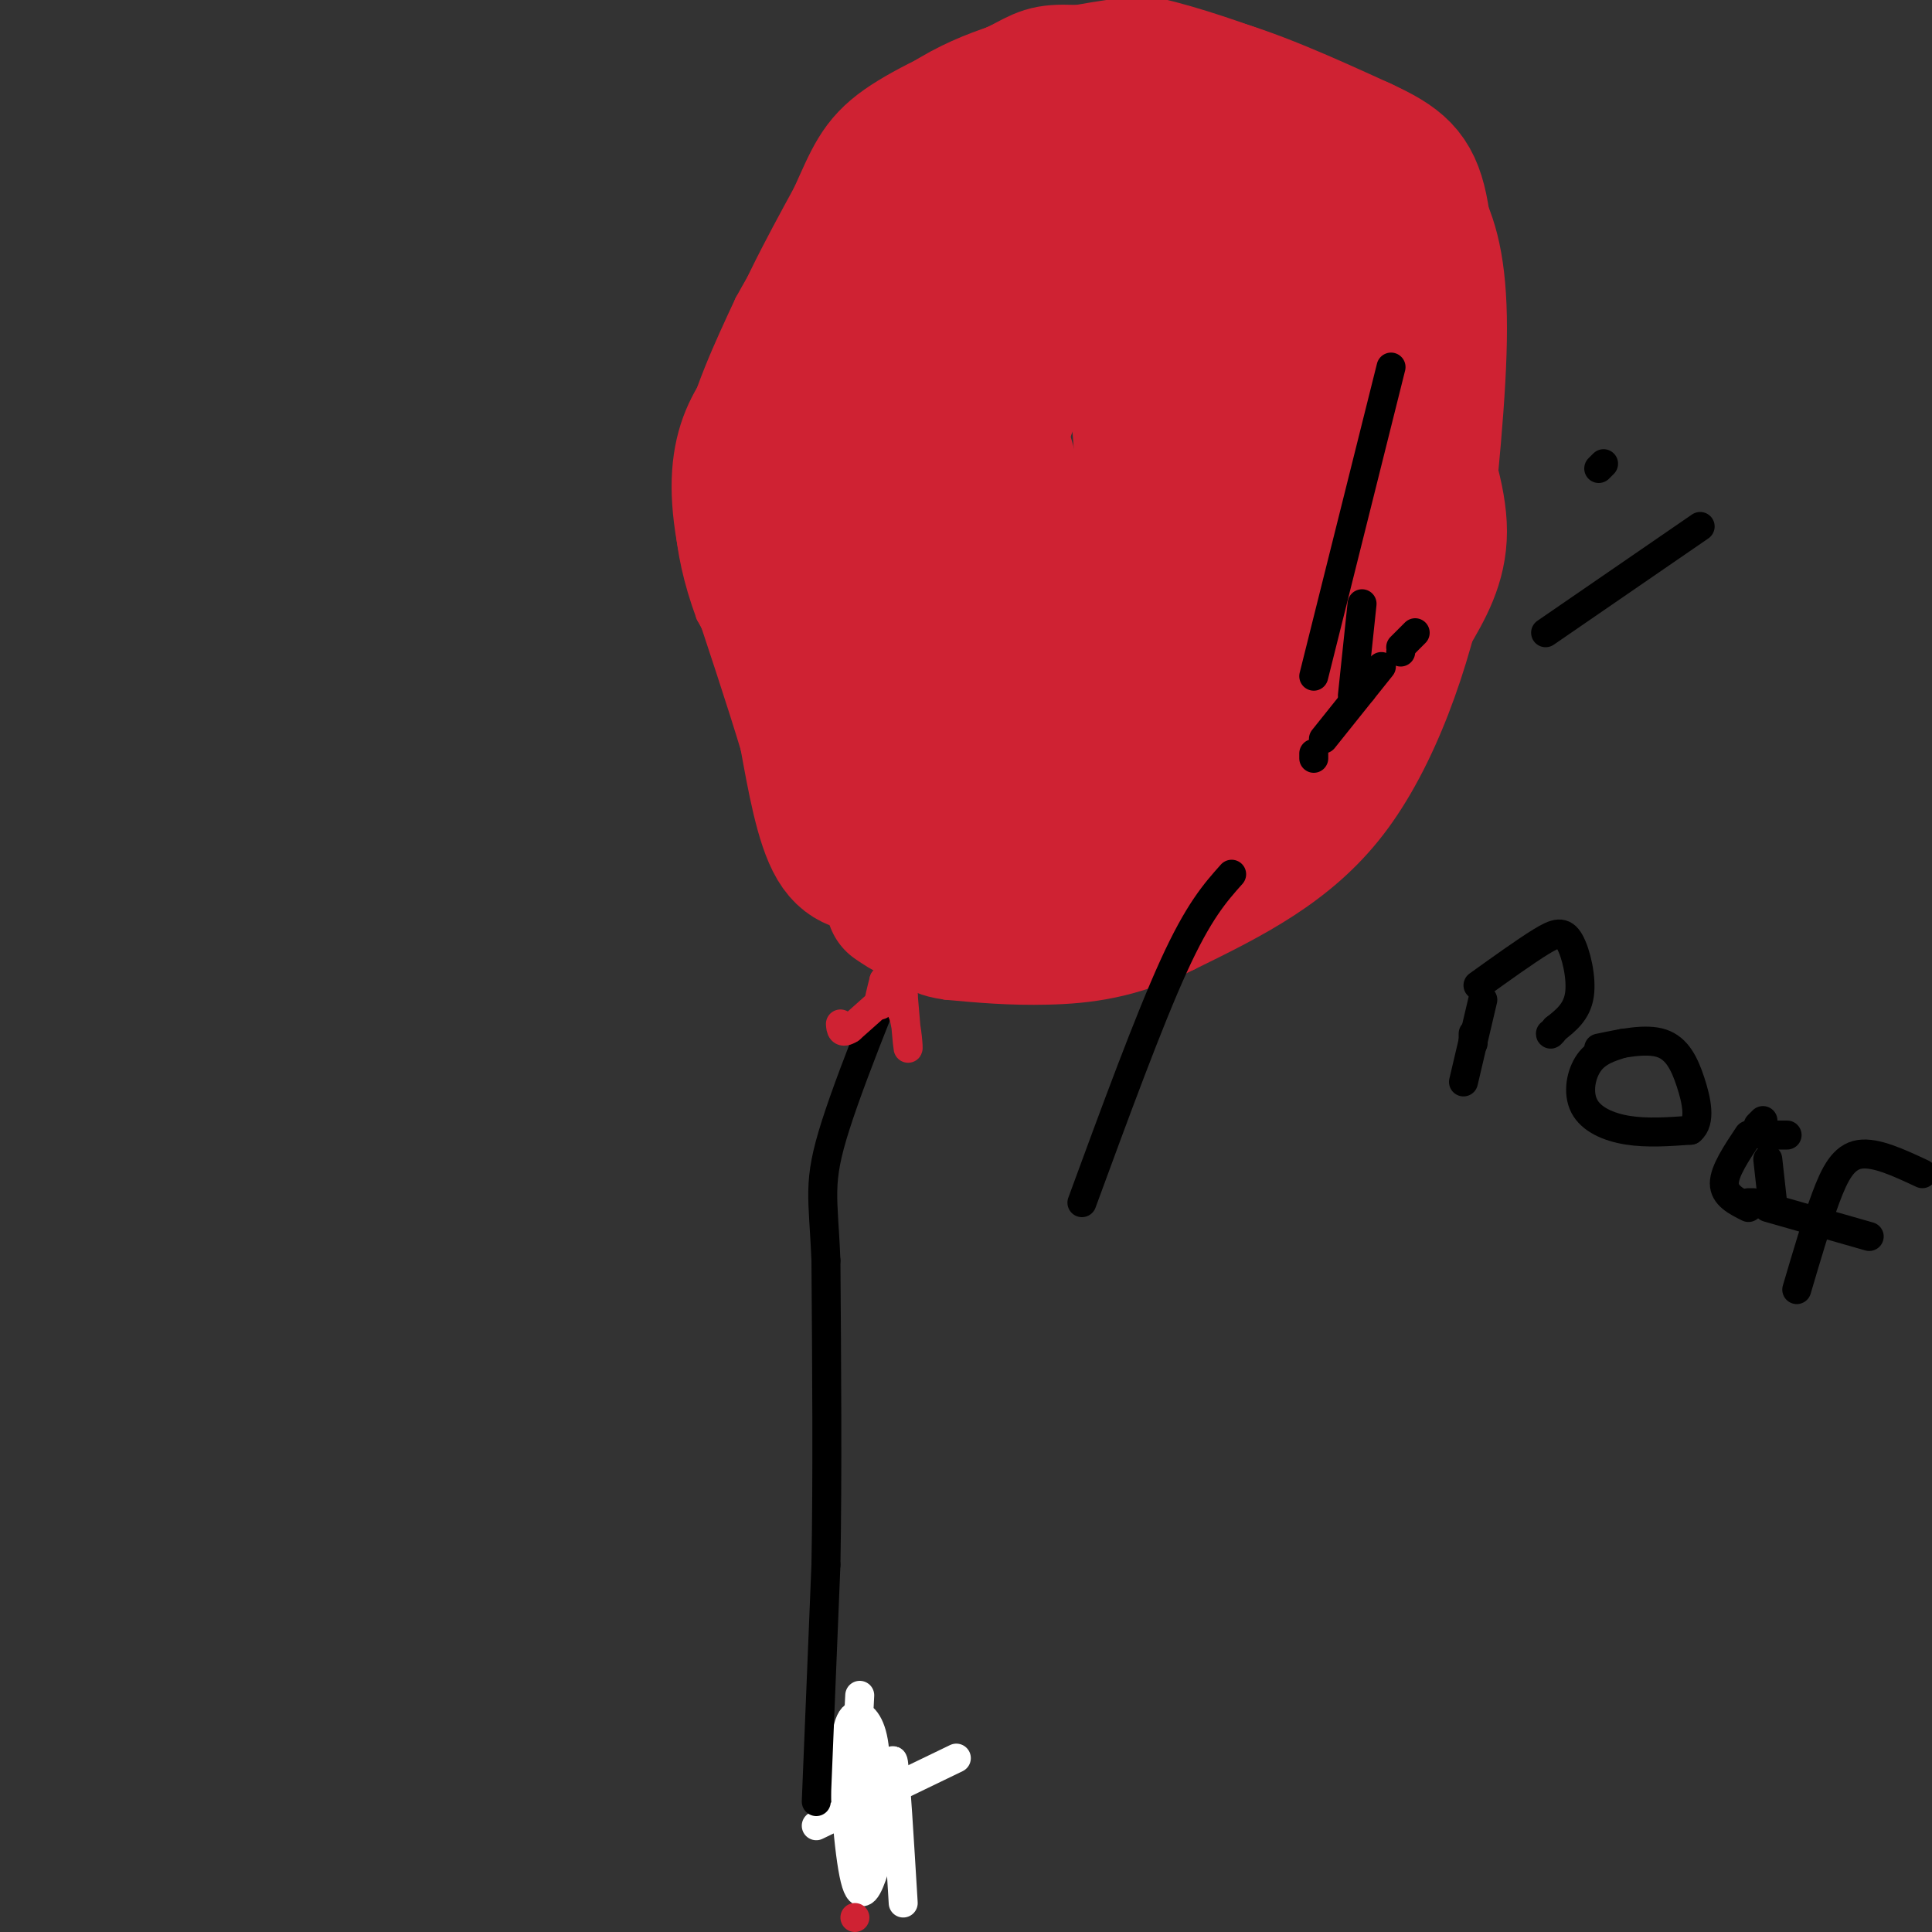 <svg viewBox='0 0 400 400' version='1.1' xmlns='http://www.w3.org/2000/svg' xmlns:xlink='http://www.w3.org/1999/xlink'><rect x="0" y="0" width="400" height="400" fill="#333333" stroke="none"/><g fill='none' stroke='#008000' stroke-width='6' stroke-linecap='round' stroke-linejoin='round'><path d='M182,385c0.000,0.000 -3.000,-23.000 -3,-23'/></g>
<g fill='none' stroke='#ffffff' stroke-width='6' stroke-linecap='round' stroke-linejoin='round'><path d='M198,364c0.000,0.000 -29.000,14.000 -29,14'/><path d='M178,351c-0.901,17.262 -1.803,34.523 -1,37c0.803,2.477 3.310,-9.831 4,-18c0.690,-8.169 -0.437,-12.200 -2,-14c-1.563,-1.800 -3.563,-1.369 -4,6c-0.437,7.369 0.690,21.676 2,27c1.310,5.324 2.803,1.664 4,-2c1.197,-3.664 2.099,-7.332 3,-11'/><path d='M184,376c0.600,-5.444 0.600,-13.556 1,-11c0.400,2.556 1.200,15.778 2,29'/></g>
<g fill='none' stroke='#000000' stroke-width='6' stroke-linecap='round' stroke-linejoin='round'><path d='M169,373c0.000,0.000 2.000,-49.000 2,-49'/><path d='M171,324c0.333,-18.667 0.167,-40.833 0,-63'/><path d='M171,261c-0.533,-13.533 -1.867,-15.867 2,-28c3.867,-12.133 12.933,-34.067 22,-56'/><path d='M195,177c6.500,-12.167 11.750,-14.583 17,-17'/><path d='M212,160c4.167,-5.500 6.083,-10.750 8,-16'/><path d='M220,144c1.500,-3.167 1.250,-3.083 1,-3'/></g>
<g fill='none' stroke='#cf2233' stroke-width='6' stroke-linecap='round' stroke-linejoin='round'><path d='M189,196c-3.167,1.167 -6.333,2.333 -9,-1c-2.667,-3.333 -4.833,-11.167 -7,-19'/><path d='M173,176c-5.500,-11.333 -15.750,-30.167 -26,-49'/><path d='M147,127c-5.200,-14.111 -5.200,-24.889 -3,-35c2.200,-10.111 6.600,-19.556 11,-29'/><path d='M155,63c6.333,-11.667 16.667,-26.333 27,-41'/><path d='M182,22c10.289,-9.756 22.511,-13.644 32,-16c9.489,-2.356 16.244,-3.178 23,-4'/><path d='M237,2c13.978,2.800 37.422,11.800 50,19c12.578,7.200 14.289,12.600 16,18'/><path d='M303,39c4.000,6.978 6.000,15.422 6,29c0.000,13.578 -2.000,32.289 -4,51'/><path d='M305,119c-3.600,18.289 -10.600,38.511 -21,52c-10.400,13.489 -24.200,20.244 -38,27'/><path d='M246,198c-11.422,5.800 -20.978,6.800 -29,7c-8.022,0.200 -14.511,-0.400 -21,-1'/><path d='M196,204c-4.833,-0.667 -6.417,-1.833 -8,-3'/><path d='M188,201c0.000,0.000 0.000,0.000 0,0'/></g>
<g fill='none' stroke='#cf2233' stroke-width='28' stroke-linecap='round' stroke-linejoin='round'><path d='M216,151c0.000,0.000 -15.000,5.000 -15,5'/><path d='M198,160c-1.333,0.333 -2.667,0.667 -2,5c0.667,4.333 3.333,12.667 6,21'/><path d='M191,183c0.000,0.000 -2.000,0.000 -2,0'/><path d='M185,187c2.833,1.917 5.667,3.833 6,1c0.333,-2.833 -1.833,-10.417 -4,-18'/><path d='M187,170c-6.489,-11.289 -20.711,-30.511 -27,-42c-6.289,-11.489 -4.644,-15.244 -3,-19'/><path d='M157,109c-0.289,-8.111 0.489,-18.889 4,-30c3.511,-11.111 9.756,-22.556 16,-34'/><path d='M177,45c3.644,-8.089 4.756,-11.311 10,-15c5.244,-3.689 14.622,-7.844 24,-12'/><path d='M211,18c4.978,-2.622 5.422,-3.178 11,-3c5.578,0.178 16.289,1.089 27,2'/><path d='M249,17c10.000,2.500 21.500,7.750 33,13'/><path d='M282,30c7.711,3.533 10.489,5.867 12,13c1.511,7.133 1.756,19.067 2,31'/><path d='M296,74c0.311,9.756 0.089,18.644 -4,31c-4.089,12.356 -12.044,28.178 -20,44'/><path d='M272,149c-6.889,11.733 -14.111,19.067 -19,23c-4.889,3.933 -7.444,4.467 -10,5'/><path d='M243,177c-5.667,3.000 -14.833,8.000 -24,13'/><path d='M219,190c-5.833,2.500 -8.417,2.250 -11,2'/><path d='M208,192c2.067,0.622 12.733,1.178 20,0c7.267,-1.178 11.133,-4.089 15,-7'/><path d='M243,185c7.444,-3.533 18.556,-8.867 26,-16c7.444,-7.133 11.222,-16.067 15,-25'/><path d='M284,144c3.631,-7.798 5.208,-14.792 4,-18c-1.208,-3.208 -5.202,-2.631 -17,5c-11.798,7.631 -31.399,22.315 -51,37'/><path d='M220,168c-16.119,-7.167 -30.917,-43.583 -37,-56c-6.083,-12.417 -3.452,-0.833 -1,8c2.452,8.833 4.726,14.917 7,21'/><path d='M189,141c1.432,4.098 1.511,3.842 2,3c0.489,-0.842 1.387,-2.271 3,-3c1.613,-0.729 3.940,-0.759 1,-10c-2.940,-9.241 -11.149,-27.693 -15,-40c-3.851,-12.307 -3.345,-18.467 -2,-24c1.345,-5.533 3.527,-10.438 7,-15c3.473,-4.562 8.236,-8.781 13,-13'/><path d='M198,39c10.072,-5.397 28.751,-12.388 35,-17c6.249,-4.612 0.067,-6.844 10,6c9.933,12.844 35.982,40.766 46,53c10.018,12.234 4.005,8.781 0,11c-4.005,2.219 -6.003,10.109 -8,18'/><path d='M281,110c-4.264,8.136 -10.925,19.476 -16,27c-5.075,7.524 -8.563,11.231 -15,16c-6.437,4.769 -15.821,10.598 -22,13c-6.179,2.402 -9.151,1.376 -13,-4c-3.849,-5.376 -8.575,-15.101 -11,-26c-2.425,-10.899 -2.550,-22.971 0,-35c2.550,-12.029 7.775,-24.014 13,-36'/><path d='M217,65c3.559,-6.867 5.955,-6.033 9,-9c3.045,-2.967 6.739,-9.734 13,3c6.261,12.734 15.089,44.970 15,60c-0.089,15.030 -9.096,12.853 -15,13c-5.904,0.147 -8.705,2.616 -13,4c-4.295,1.384 -10.084,1.681 -15,0c-4.916,-1.681 -8.958,-5.341 -13,-9'/><path d='M198,127c-2.579,-4.614 -2.526,-11.649 4,-28c6.526,-16.351 19.526,-42.018 26,-48c6.474,-5.982 6.421,7.719 7,21c0.579,13.281 1.789,26.140 3,39'/><path d='M238,111c-3.587,5.431 -14.054,-0.493 -20,-4c-5.946,-3.507 -7.370,-4.598 -9,-7c-1.630,-2.402 -3.466,-6.115 -2,-14c1.466,-7.885 6.233,-19.943 11,-32'/><path d='M218,54c-0.873,-2.726 -8.555,6.460 -13,14c-4.445,7.540 -5.655,13.436 -5,15c0.655,1.564 3.173,-1.202 6,5c2.827,6.202 5.964,21.374 8,29c2.036,7.626 2.971,7.707 6,6c3.029,-1.707 8.151,-5.202 15,-16c6.849,-10.798 15.424,-28.899 24,-47'/><path d='M259,60c4.719,-14.306 4.516,-26.571 5,-7c0.484,19.571 1.656,70.978 4,89c2.344,18.022 5.862,2.660 10,-8c4.138,-10.660 8.897,-16.617 11,-29c2.103,-12.383 1.552,-31.191 1,-50'/><path d='M290,55c-0.464,-10.798 -2.125,-12.792 -4,-11c-1.875,1.792 -3.964,7.369 -3,15c0.964,7.631 4.982,17.315 9,27'/><path d='M292,86c3.000,8.778 6.000,17.222 6,24c0.000,6.778 -3.000,11.889 -6,17'/><path d='M292,127c-2.356,3.622 -5.244,4.178 -6,4c-0.756,-0.178 0.622,-1.089 2,-2'/><path d='M290,124c0.000,0.000 0.000,-2.000 0,-2'/><path d='M183,179c-3.667,0.250 -7.333,0.500 -10,-4c-2.667,-4.500 -4.333,-13.750 -6,-23'/><path d='M167,152c-3.000,-10.000 -7.500,-23.500 -12,-37'/><path d='M155,115c-2.400,-10.111 -2.400,-16.889 -1,-22c1.400,-5.111 4.200,-8.556 7,-12'/><path d='M161,81c2.000,-2.167 3.500,-1.583 5,-1'/><path d='M167,79c0.000,0.000 4.000,24.000 4,24'/></g>
<g fill='none' stroke='#cf2233' stroke-width='6' stroke-linecap='round' stroke-linejoin='round'><path d='M177,397c0.000,0.000 0.000,0.000 0,0'/><path d='M184,206c-0.917,1.250 -1.833,2.500 -2,2c-0.167,-0.500 0.417,-2.750 1,-5'/><path d='M183,203c0.833,0.333 2.417,3.667 4,7'/><path d='M187,210c0.889,3.133 1.111,7.467 1,7c-0.111,-0.467 -0.556,-5.733 -1,-11'/><path d='M187,206c-0.167,-1.833 -0.083,-0.917 0,0'/><path d='M185,205c0.000,0.000 -9.000,8.000 -9,8'/><path d='M176,213c-1.833,1.167 -1.917,0.083 -2,-1'/></g>
<g fill='none' stroke='#000000' stroke-width='6' stroke-linecap='round' stroke-linejoin='round'><path d='M290,135c0.000,0.000 0.000,0.000 0,0'/><path d='M290,134c0.000,0.000 3.000,-3.000 3,-3'/><path d='M286,138c0.000,0.000 -12.000,15.000 -12,15'/><path d='M272,156c0.000,0.000 0.000,1.000 0,1'/><path d='M280,144c0.000,0.000 2.000,-19.000 2,-19'/><path d='M282,140c0.000,0.000 0.000,3.000 0,3'/><path d='M320,131c0.000,0.000 32.000,-22.000 32,-22'/><path d='M255,181c-3.417,3.833 -6.833,7.667 -12,19c-5.167,11.333 -12.083,30.167 -19,49'/><path d='M272,140c0.000,0.000 16.000,-64.000 16,-64'/><path d='M331,97c0.000,0.000 1.000,-1.000 1,-1'/><path d='M307,207c0.000,0.000 -4.000,17.000 -4,17'/><path d='M306,204c4.905,-3.518 9.810,-7.036 13,-9c3.190,-1.964 4.667,-2.375 6,0c1.333,2.375 2.524,7.536 2,11c-0.524,3.464 -2.762,5.232 -5,7'/><path d='M322,213c-1.000,1.333 -1.000,1.167 -1,1'/><path d='M305,216c0.000,0.000 0.000,-2.000 0,-2'/><path d='M336,216c-2.655,0.821 -5.310,1.643 -7,4c-1.690,2.357 -2.417,6.250 -1,9c1.417,2.750 4.976,4.357 9,5c4.024,0.643 8.512,0.321 13,0'/><path d='M350,234c2.214,-1.774 1.250,-6.208 0,-10c-1.250,-3.792 -2.786,-6.940 -6,-8c-3.214,-1.060 -8.107,-0.030 -13,1'/><path d='M365,232c0.000,0.000 -1.000,1.000 -1,1'/><path d='M362,235c-2.500,3.750 -5.000,7.500 -5,10c0.000,2.500 2.500,3.750 5,5'/><path d='M370,235c0.000,0.000 -5.000,0.000 -5,0'/><path d='M372,267c2.044,-6.933 4.089,-13.867 6,-19c1.911,-5.133 3.689,-8.467 7,-9c3.311,-0.533 8.156,1.733 13,4'/><path d='M362,249c0.000,0.000 1.000,0.000 1,0'/><path d='M366,250c0.000,0.000 21.000,6.000 21,6'/><path d='M366,240c0.000,0.000 1.000,9.000 1,9'/></g>
</svg>